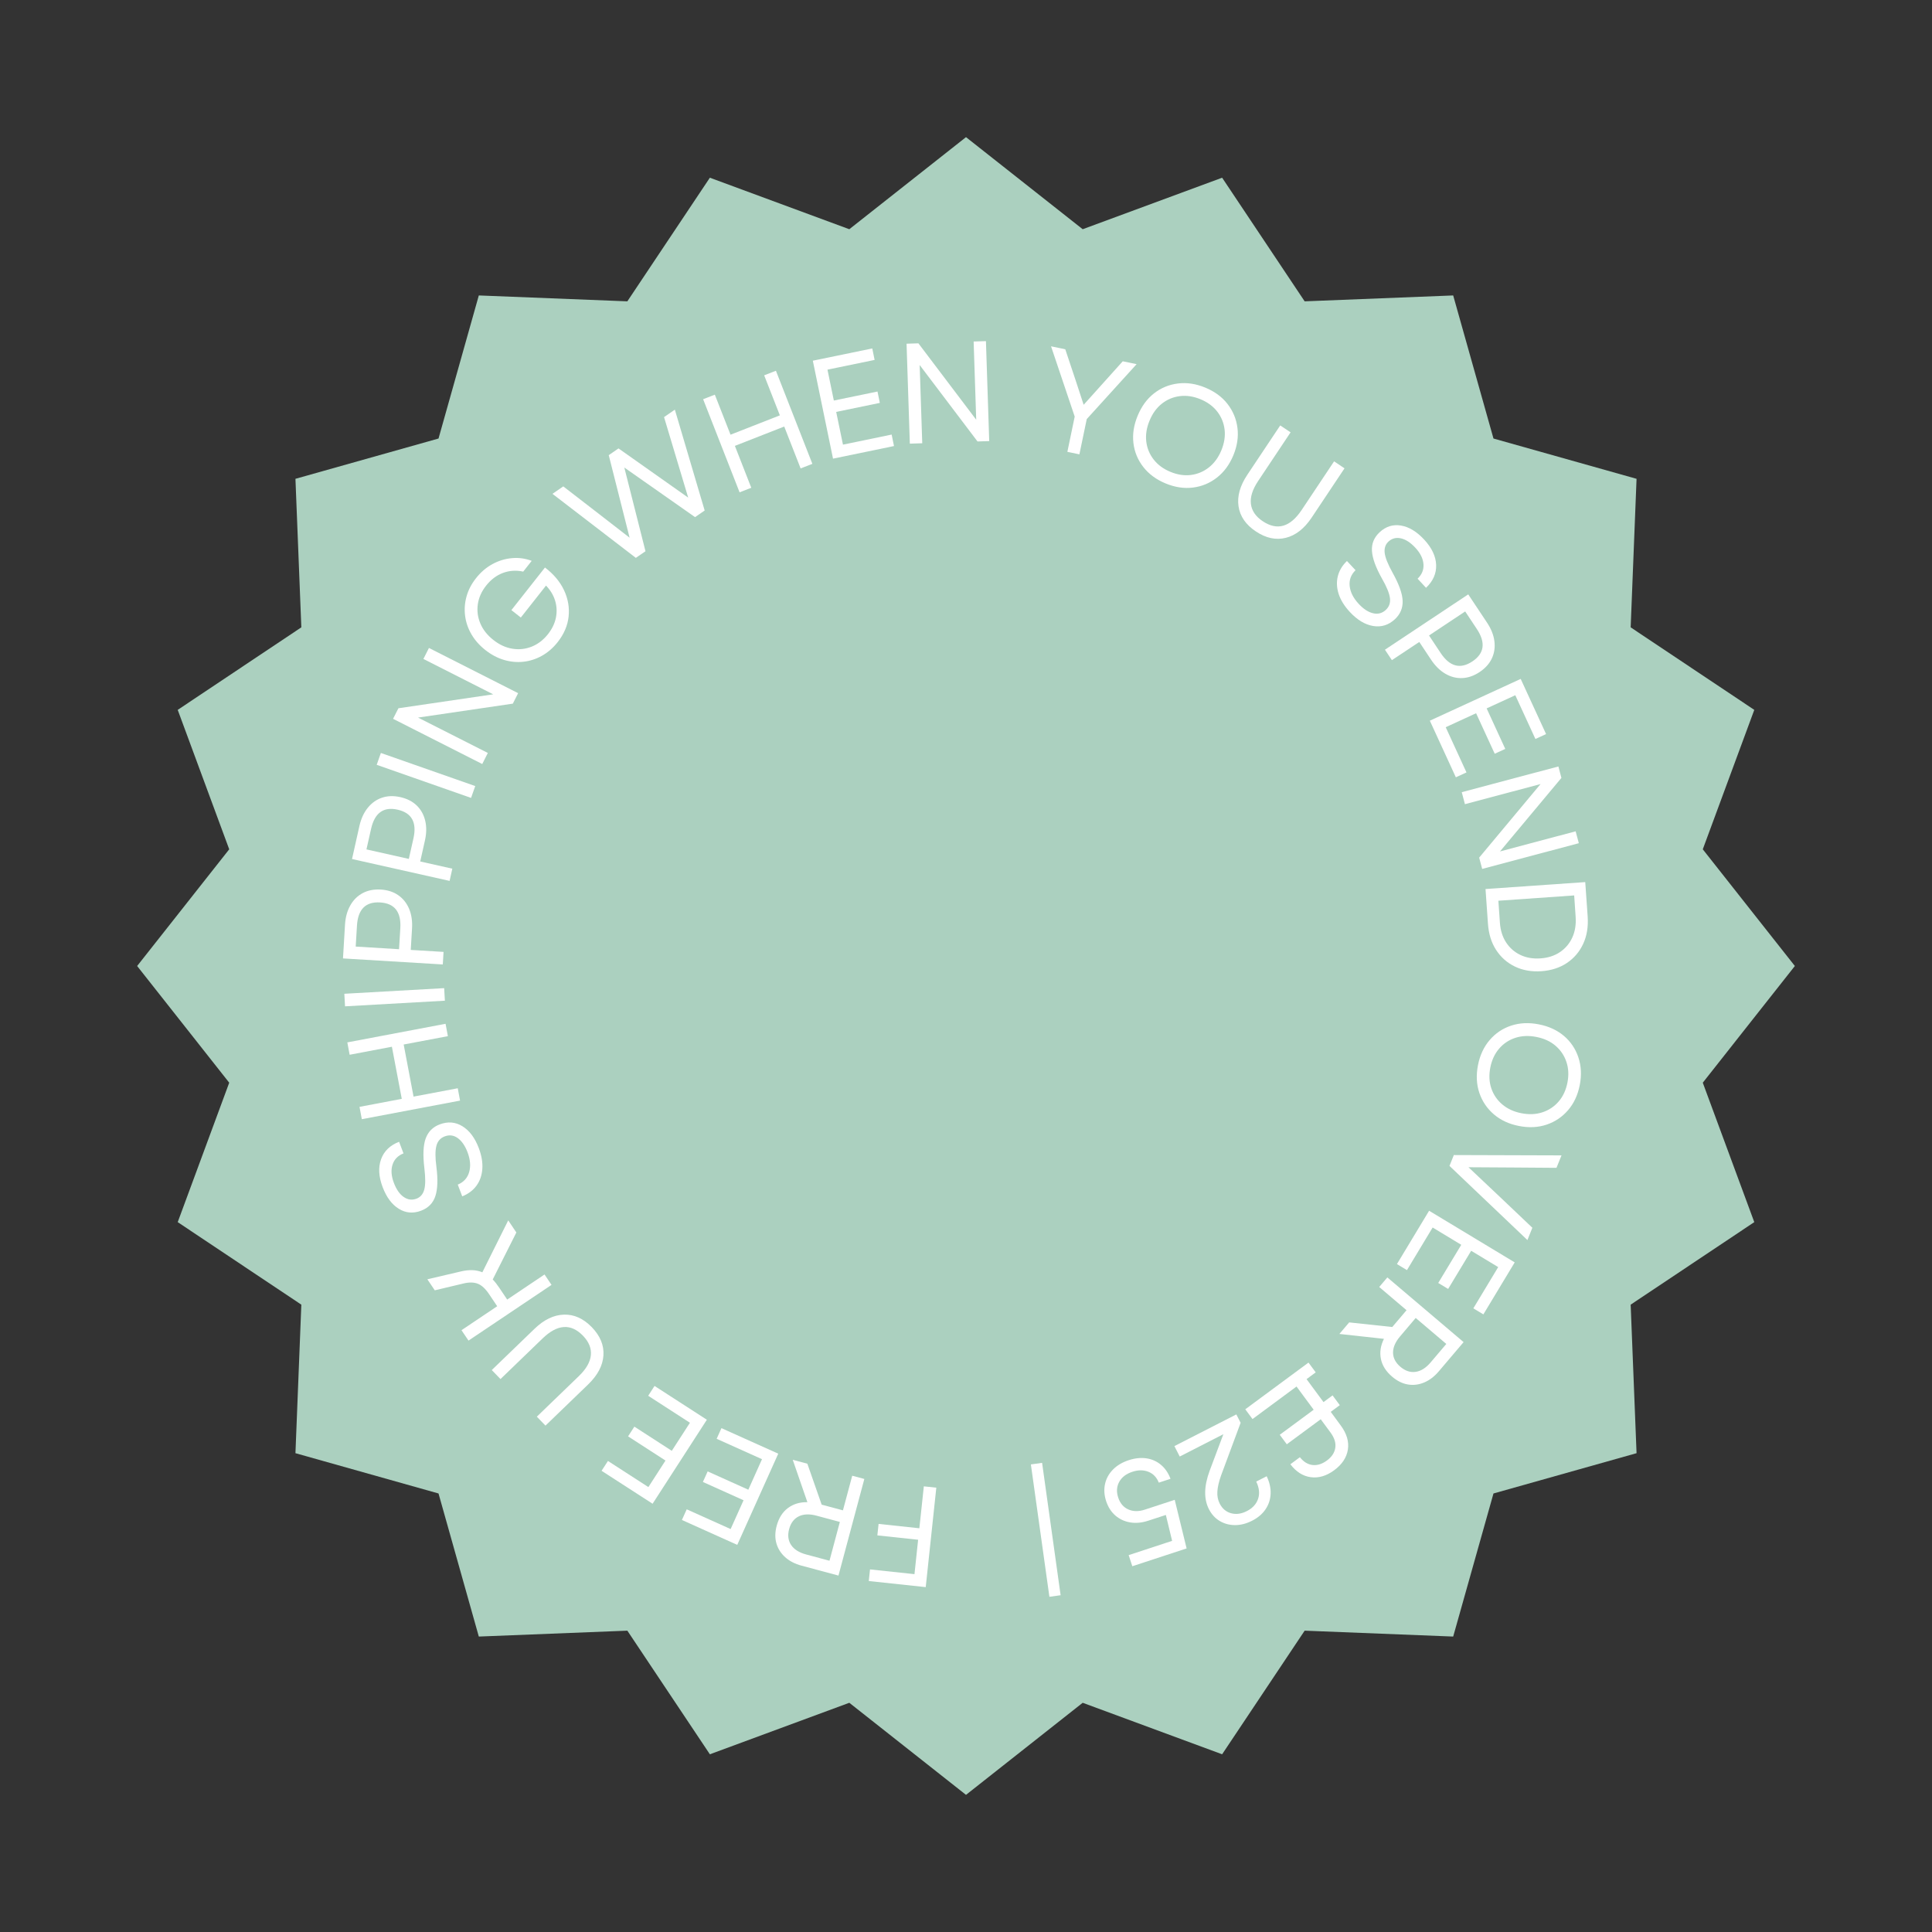 <svg version="1.0" preserveAspectRatio="xMidYMid meet" height="1080" viewBox="0 0 810 810" zoomAndPan="magnify" width="1080" xmlns:xlink="http://www.w3.org/1999/xlink" xmlns="http://www.w3.org/2000/svg"><rect x="0" y="0" width="810" height="810" fill="#333333" stroke="none"/><defs><g></g><clipPath id="a95d08b0f3"><path clip-rule="nonzero" d="M 57.5 57.5 L 752.5 57.5 L 752.5 752.5 L 57.5 752.5 Z M 57.5 57.5"></path></clipPath><clipPath id="fb0b1c3d78"><path clip-rule="nonzero" d="M 405 57.5 L 453.926 96.102 L 512.383 74.508 L 546.984 126.336 L 609.254 123.867 L 626.148 183.852 L 686.133 200.746 L 683.664 263.016 L 735.492 297.617 L 713.898 356.074 L 752.5 405 L 713.898 453.926 L 735.492 512.383 L 683.664 546.984 L 686.133 609.254 L 626.148 626.148 L 609.254 686.133 L 546.984 683.664 L 512.383 735.492 L 453.926 713.898 L 405 752.5 L 356.074 713.898 L 297.617 735.492 L 263.016 683.664 L 200.746 686.133 L 183.852 626.148 L 123.867 609.254 L 126.336 546.984 L 74.508 512.383 L 96.102 453.926 L 57.5 405 L 96.102 356.074 L 74.508 297.617 L 126.336 263.016 L 123.867 200.746 L 183.852 183.852 L 200.746 123.867 L 263.016 126.336 L 297.617 74.508 L 356.074 96.102 Z M 405 57.5"></path></clipPath></defs><g clip-path="url(#a95d08b0f3)"><g clip-path="url(#fb0b1c3d78)"><path fill-rule="nonzero" fill-opacity="1" d="M 57.5 57.5 L 752.5 57.5 L 752.5 752.5 L 57.5 752.5 Z M 57.5 57.5" fill="#abd0bf"></path></g></g><g fill-opacity="1" fill="#ffffff"><g transform="translate(398.632, 624.359)"><g><path d="M -6.078 -0.641 L -10.516 41.047 L -34.391 38.5 L -33.875 33.625 L -15.234 35.609 L -13.703 21.188 L -30.797 19.359 L -30.281 14.547 L -13.188 16.375 L -11.312 -1.203 Z M -6.078 -0.641"></path></g></g></g><g fill-opacity="1" fill="#ffffff"><g transform="translate(368.284, 621.642)"><g><path d="M -5.906 -1.578 L -16.75 38.922 L -32.188 34.781 C -35 34.031 -37.301 32.844 -39.094 31.219 C -40.895 29.602 -42.117 27.676 -42.766 25.438 C -43.41 23.207 -43.375 20.742 -42.656 18.047 C -41.77 14.766 -40.191 12.281 -37.922 10.594 C -35.648 8.906 -32.938 8.094 -29.781 8.156 L -35.922 -9.609 L -29.797 -7.969 L -23.797 9.188 L -14.875 11.578 L -10.984 -2.938 Z M -16.172 16.438 L -25.953 13.812 C -28.922 13.02 -31.398 13.113 -33.391 14.094 C -35.391 15.07 -36.738 16.852 -37.438 19.438 C -38.125 22.008 -37.848 24.227 -36.609 26.094 C -35.367 27.957 -33.266 29.285 -30.297 30.078 L -20.516 32.703 Z M -16.172 16.438"></path></g></g></g><g fill-opacity="1" fill="#ffffff"><g transform="translate(331.864, 611.959)"><g><path d="M -5.578 -2.5 L -22.766 35.734 L -45.969 25.297 L -43.953 20.828 L -25.547 29.109 L -20.125 17.031 L -37.172 9.359 L -35.172 4.938 L -18.125 12.609 L -12.391 -0.188 L -31.406 -8.734 L -29.391 -13.203 Z M -5.578 -2.5"></path></g></g></g><g fill-opacity="1" fill="#ffffff"><g transform="translate(301.479, 598.544)"><g><path d="M -5.125 -3.312 L -27.875 31.906 L -49.266 18.094 L -46.594 13.969 L -29.641 24.922 L -22.469 13.797 L -38.156 3.656 L -35.516 -0.422 L -19.828 9.719 L -12.219 -2.047 L -29.719 -13.359 L -27.062 -17.484 Z M -5.125 -3.312"></path></g></g></g><g fill-opacity="1" fill="#ffffff"><g transform="translate(273.148, 579.706)"><g></g></g></g><g fill-opacity="1" fill="#ffffff"><g transform="translate(262.758, 572.618)"><g><path d="M -14.625 -16.172 C -11.102 -12.523 -9.484 -8.578 -9.766 -4.328 C -10.055 -0.086 -12.191 3.957 -16.172 7.812 L -34.062 25.078 L -37.688 21.328 L -20.062 4.312 C -16.988 1.344 -15.312 -1.578 -15.031 -4.453 C -14.758 -7.328 -15.859 -10.039 -18.328 -12.594 C -23.41 -17.852 -29.066 -17.473 -35.297 -11.453 L -52.922 5.562 L -56.578 1.781 L -38.688 -15.484 C -34.707 -19.336 -30.582 -21.328 -26.312 -21.453 C -22.051 -21.578 -18.156 -19.816 -14.625 -16.172 Z M -14.625 -16.172"></path></g></g></g><g fill-opacity="1" fill="#ffffff"><g transform="translate(234.64, 543.771)"><g><path d="M -3.406 -5.078 L -38.219 18.281 L -41.156 13.922 L -26.188 3.875 L -29.531 -1.109 C -31.102 -3.461 -32.711 -4.953 -34.359 -5.578 C -36.004 -6.203 -38.004 -6.227 -40.359 -5.656 L -52.359 -2.797 L -55.469 -7.422 L -41.25 -10.75 C -39.594 -11.133 -38.035 -11.301 -36.578 -11.25 C -35.129 -11.195 -33.738 -10.898 -32.406 -10.359 L -21.562 -32.125 L -18.156 -27.047 L -28.062 -7.344 C -27.133 -6.375 -26.227 -5.227 -25.344 -3.906 L -22 1.078 L -6.344 -9.438 Z M -3.406 -5.078"></path></g></g></g><g fill-opacity="1" fill="#ffffff"><g transform="translate(213.616, 511.323)"><g></g></g></g><g fill-opacity="1" fill="#ffffff"><g transform="translate(207.105, 500.374)"><g><path d="M -6.375 -19.047 C -5.188 -15.91 -4.691 -12.988 -4.891 -10.281 C -5.086 -7.582 -5.906 -5.242 -7.344 -3.266 C -8.789 -1.297 -10.781 0.191 -13.312 1.203 L -15.188 -3.719 C -12.707 -4.75 -11.113 -6.5 -10.406 -8.969 C -9.695 -11.438 -9.922 -14.203 -11.078 -17.266 C -12.129 -20.023 -13.5 -22.008 -15.188 -23.219 C -16.883 -24.438 -18.707 -24.676 -20.656 -23.938 C -22.488 -23.25 -23.656 -21.91 -24.156 -19.922 C -24.664 -17.93 -24.66 -15.008 -24.141 -11.156 C -23.473 -5.906 -23.617 -1.816 -24.578 1.109 C -25.547 4.035 -27.539 6.07 -30.562 7.219 C -33.883 8.477 -36.992 8.211 -39.891 6.422 C -42.797 4.641 -45.062 1.602 -46.688 -2.688 C -48.352 -7.094 -48.566 -10.988 -47.328 -14.375 C -46.098 -17.77 -43.582 -20.203 -39.781 -21.672 L -37.938 -16.812 C -40.281 -15.883 -41.812 -14.312 -42.531 -12.094 C -43.25 -9.883 -43.066 -7.344 -41.984 -4.469 C -40.922 -1.664 -39.535 0.316 -37.828 1.484 C -36.129 2.648 -34.348 2.879 -32.484 2.172 C -30.867 1.566 -29.789 0.32 -29.25 -1.562 C -28.707 -3.445 -28.688 -6.473 -29.188 -10.641 C -29.852 -16.109 -29.664 -20.258 -28.625 -23.094 C -27.582 -25.926 -25.625 -27.883 -22.75 -28.969 C -19.352 -30.258 -16.18 -30 -13.234 -28.188 C -10.285 -26.383 -8 -23.336 -6.375 -19.047 Z M -6.375 -19.047"></path></g></g></g><g fill-opacity="1" fill="#ffffff"><g transform="translate(194.024, 467.431)"><g><path d="M -6.25 -33.016 L -24.781 -29.516 L -20.641 -7.672 L -2.109 -11.172 L -1.141 -6 L -42.328 1.797 L -43.297 -3.375 L -25.578 -6.734 L -29.719 -28.578 L -47.438 -25.219 L -48.406 -30.406 L -7.219 -38.203 Z M -6.25 -33.016"></path></g></g></g><g fill-opacity="1" fill="#ffffff"><g transform="translate(186.863, 425.642)"><g><path d="M -0.344 -6.094 L -42.203 -3.734 L -42.5 -9 L -0.641 -11.359 Z M -0.344 -6.094"></path></g></g></g><g fill-opacity="1" fill="#ffffff"><g transform="translate(185.271, 410.449)"><g><path d="M 0.375 -6.094 L -41.469 -8.625 L -40.625 -22.797 C -40.426 -25.941 -39.676 -28.645 -38.375 -30.906 C -37.082 -33.176 -35.348 -34.883 -33.172 -36.031 C -31.004 -37.176 -28.488 -37.664 -25.625 -37.5 C -22.75 -37.32 -20.305 -36.531 -18.297 -35.125 C -16.285 -33.727 -14.77 -31.828 -13.75 -29.422 C -12.738 -27.016 -12.332 -24.238 -12.531 -21.094 L -13.062 -12.188 L 0.688 -11.359 Z M -17.969 -12.484 L -17.438 -21.281 C -17.02 -28.125 -19.844 -31.727 -25.906 -32.094 C -31.957 -32.469 -35.191 -29.234 -35.609 -22.391 L -36.141 -13.594 Z M -17.969 -12.484"></path></g></g></g><g fill-opacity="1" fill="#ffffff"><g transform="translate(187.152, 375.29)"><g><path d="M 1.344 -5.969 L -39.562 -15.141 L -36.469 -28.984 C -35.77 -32.055 -34.598 -34.602 -32.953 -36.625 C -31.316 -38.656 -29.336 -40.062 -27.016 -40.844 C -24.691 -41.633 -22.129 -41.719 -19.328 -41.094 C -16.516 -40.469 -14.223 -39.301 -12.453 -37.594 C -10.691 -35.895 -9.504 -33.773 -8.891 -31.234 C -8.273 -28.703 -8.316 -25.898 -9.016 -22.828 L -10.969 -14.109 L 2.484 -11.094 Z M -15.75 -15.188 L -13.812 -23.797 C -12.312 -30.492 -14.523 -34.504 -20.453 -35.828 C -26.367 -37.16 -30.078 -34.477 -31.578 -27.781 L -33.516 -19.172 Z M -15.75 -15.188"></path></g></g></g><g fill-opacity="1" fill="#ffffff"><g transform="translate(195.481, 340.292)"><g><path d="M 2.016 -5.766 L -37.547 -19.641 L -35.797 -24.609 L 3.766 -10.734 Z M 2.016 -5.766"></path></g></g></g><g fill-opacity="1" fill="#ffffff"><g transform="translate(199.417, 325.77)"><g><path d="M 2.766 -5.453 L -34.625 -24.406 L -32.375 -28.828 L 7.359 -34.672 L -21.906 -49.5 L -19.578 -54.109 L 17.812 -35.156 L 15.594 -30.766 L -24.156 -24.922 L 5.109 -10.094 Z M 2.766 -5.453"></path></g></g></g><g fill-opacity="1" fill="#ffffff"><g transform="translate(217.812, 288.23)"><g><path d="M 15.969 -18.984 C 14.062 -16.578 11.879 -14.688 9.422 -13.312 C 6.973 -11.938 4.395 -11.098 1.688 -10.797 C -1.02 -10.492 -3.742 -10.742 -6.484 -11.547 C -9.234 -12.359 -11.848 -13.742 -14.328 -15.703 C -16.797 -17.648 -18.738 -19.848 -20.156 -22.297 C -21.582 -24.742 -22.469 -27.328 -22.812 -30.047 C -23.164 -32.766 -22.969 -35.469 -22.219 -38.156 C -21.477 -40.844 -20.156 -43.395 -18.25 -45.812 C -16.27 -48.32 -13.988 -50.285 -11.406 -51.703 C -8.82 -53.117 -6.098 -53.957 -3.234 -54.219 C -0.367 -54.488 2.41 -54.113 5.109 -53.094 L 1.547 -48.578 C -1.398 -49.223 -4.227 -49.039 -6.938 -48.031 C -9.645 -47.02 -12 -45.242 -14 -42.703 C -15.926 -40.266 -17.086 -37.66 -17.484 -34.891 C -17.879 -32.117 -17.523 -29.43 -16.422 -26.828 C -15.328 -24.234 -13.516 -21.938 -10.984 -19.938 C -8.441 -17.926 -5.77 -16.695 -2.969 -16.25 C -0.176 -15.801 2.516 -16.094 5.109 -17.125 C 7.711 -18.164 9.984 -19.906 11.922 -22.344 C 13.672 -24.57 14.785 -26.895 15.266 -29.312 C 15.742 -31.727 15.629 -34.086 14.922 -36.391 C 14.223 -38.703 12.953 -40.812 11.109 -42.719 L 0.547 -29.328 L -3.406 -32.438 L 10.672 -50.297 C 14.328 -47.516 16.992 -44.332 18.672 -40.75 C 20.348 -37.176 20.984 -33.5 20.578 -29.719 C 20.172 -25.945 18.633 -22.367 15.969 -18.984 Z M 15.969 -18.984"></path></g></g></g><g fill-opacity="1" fill="#ffffff"><g transform="translate(247.523, 252.141)"><g></g></g></g><g fill-opacity="1" fill="#ffffff"><g transform="translate(254.436, 242.233)"><g><path d="M 12.141 -8.344 L -22.812 -35.188 L -18.281 -38.312 L -3.25 -26.703 L 9.531 -16.797 L 0.781 -51.406 L 4.875 -54.234 L 34.094 -33.609 L 23.969 -67.359 L 28.5 -70.484 L 41 -28.203 L 36.969 -25.422 L 23.625 -34.781 L 7.312 -46.219 L 16.188 -11.125 Z M 12.141 -8.344"></path></g></g></g><g fill-opacity="1" fill="#ffffff"><g transform="translate(304.385, 208.64)"><g><path d="M 31.281 -12.25 L 24.406 -29.812 L 3.719 -21.703 L 10.594 -4.141 L 5.688 -2.234 L -9.594 -41.266 L -4.688 -43.172 L 1.891 -26.391 L 22.578 -34.5 L 16 -51.281 L 20.922 -53.203 L 36.203 -14.172 Z M 31.281 -12.25"></path></g></g></g><g fill-opacity="1" fill="#ffffff"><g transform="translate(343.264, 193.524)"><g><path d="M 5.984 -1.234 L -2.484 -42.297 L 22.438 -47.438 L 23.422 -42.625 L 3.656 -38.547 L 6.328 -25.594 L 24.625 -29.375 L 25.609 -24.609 L 7.312 -20.828 L 10.156 -7.109 L 30.562 -11.328 L 31.547 -6.516 Z M 5.984 -1.234"></path></g></g></g><g fill-opacity="1" fill="#ffffff"><g transform="translate(375.344, 186.21)"><g><path d="M 6.109 -0.203 L 4.734 -42.109 L 9.703 -42.266 L 33.938 -10.234 L 32.859 -43.031 L 38.016 -43.188 L 39.391 -1.281 L 34.484 -1.125 L 10.234 -33.172 L 11.312 -0.375 Z M 6.109 -0.203"></path></g></g></g><g fill-opacity="1" fill="#ffffff"><g transform="translate(418.358, 185.615)"><g></g></g></g><g fill-opacity="1" fill="#ffffff"><g transform="translate(431.092, 186.018)"><g><path d="M 16.406 3.422 L 19.484 -11.359 L 9.562 -40.828 L 15.531 -39.578 L 19.828 -26.703 L 23.234 -16.312 L 39.625 -34.547 L 45.438 -33.344 L 24.531 -10.312 L 21.453 4.469 Z M 16.406 3.422"></path></g></g></g><g fill-opacity="1" fill="#ffffff"><g transform="translate(465.745, 192.361)"><g><path d="M 22.953 10.328 C 19.047 8.711 15.93 6.422 13.609 3.453 C 11.285 0.484 9.898 -2.859 9.453 -6.578 C 9.004 -10.305 9.594 -14.129 11.219 -18.047 C 12.844 -21.992 15.125 -25.117 18.062 -27.422 C 21 -29.723 24.336 -31.109 28.078 -31.578 C 31.828 -32.047 35.656 -31.473 39.562 -29.859 C 43.508 -28.234 46.629 -25.938 48.922 -22.969 C 51.211 -20.008 52.594 -16.672 53.062 -12.953 C 53.539 -9.242 52.969 -5.414 51.344 -1.469 C 49.719 2.445 47.422 5.562 44.453 7.875 C 41.492 10.188 38.156 11.578 34.438 12.047 C 30.727 12.523 26.898 11.953 22.953 10.328 Z M 16.203 -15.984 C 14.961 -12.992 14.504 -10.094 14.828 -7.281 C 15.16 -4.469 16.191 -1.945 17.922 0.281 C 19.66 2.52 22.008 4.25 24.969 5.469 C 27.945 6.695 30.828 7.129 33.609 6.766 C 36.398 6.398 38.906 5.336 41.125 3.578 C 43.344 1.816 45.07 -0.555 46.312 -3.547 C 47.551 -6.566 48.004 -9.473 47.672 -12.266 C 47.336 -15.066 46.312 -17.578 44.594 -19.797 C 42.875 -22.023 40.523 -23.754 37.547 -24.984 C 34.586 -26.203 31.707 -26.633 28.906 -26.281 C 26.102 -25.926 23.594 -24.875 21.375 -23.125 C 19.164 -21.383 17.441 -19.004 16.203 -15.984 Z M 16.203 -15.984"></path></g></g></g><g fill-opacity="1" fill="#ffffff"><g transform="translate(508.805, 210.113)"><g><path d="M 17.719 12.688 C 13.5 9.875 11.078 6.363 10.453 2.156 C 9.836 -2.051 11.066 -6.457 14.141 -11.062 L 27.938 -31.75 L 32.281 -28.859 L 18.688 -8.469 C 16.312 -4.914 15.297 -1.707 15.641 1.156 C 15.992 4.02 17.645 6.438 20.594 8.406 C 26.676 12.469 32.117 10.898 36.922 3.703 L 50.516 -16.688 L 54.891 -13.766 L 41.094 6.922 C 38.02 11.523 34.41 14.344 30.266 15.375 C 26.117 16.406 21.938 15.508 17.719 12.688 Z M 17.719 12.688"></path></g></g></g><g fill-opacity="1" fill="#ffffff"><g transform="translate(542.694, 233.613)"><g></g></g></g><g fill-opacity="1" fill="#ffffff"><g transform="translate(552.843, 241.31)"><g><path d="M 13.062 15.234 C 10.781 12.773 9.223 10.258 8.391 7.688 C 7.566 5.113 7.453 2.641 8.047 0.266 C 8.641 -2.109 9.914 -4.234 11.875 -6.109 L 15.469 -2.25 C 13.562 -0.375 12.742 1.836 13.016 4.391 C 13.285 6.941 14.531 9.414 16.75 11.812 C 18.758 13.988 20.781 15.316 22.812 15.797 C 24.844 16.285 26.625 15.82 28.156 14.406 C 29.594 13.07 30.172 11.391 29.891 9.359 C 29.609 7.336 28.5 4.641 26.562 1.266 C 23.969 -3.348 22.566 -7.191 22.359 -10.266 C 22.148 -13.348 23.227 -15.988 25.594 -18.188 C 28.195 -20.602 31.176 -21.531 34.531 -20.969 C 37.895 -20.406 41.141 -18.438 44.266 -15.062 C 47.461 -11.613 49.129 -8.086 49.266 -4.484 C 49.398 -0.879 47.988 2.32 45.031 5.125 L 41.484 1.312 C 43.305 -0.426 44.129 -2.457 43.953 -4.781 C 43.785 -7.102 42.66 -9.391 40.578 -11.641 C 38.535 -13.836 36.504 -15.16 34.484 -15.609 C 32.473 -16.055 30.734 -15.598 29.266 -14.234 C 28.004 -13.066 27.477 -11.504 27.688 -9.547 C 27.895 -7.586 29.016 -4.781 31.047 -1.125 C 33.734 3.695 35.125 7.613 35.219 10.625 C 35.312 13.645 34.234 16.203 31.984 18.297 C 29.316 20.766 26.273 21.711 22.859 21.141 C 19.453 20.578 16.188 18.609 13.062 15.234 Z M 13.062 15.234"></path></g></g></g><g fill-opacity="1" fill="#ffffff"><g transform="translate(577.266, 267.303)"><g><path d="M 3.375 5.094 L 38.297 -18.109 L 46.156 -6.297 C 47.906 -3.672 48.941 -1.066 49.266 1.516 C 49.598 4.109 49.242 6.516 48.203 8.734 C 47.16 10.961 45.441 12.875 43.047 14.469 C 40.648 16.051 38.223 16.891 35.766 16.984 C 33.316 17.086 30.969 16.484 28.719 15.172 C 26.469 13.867 24.469 11.906 22.719 9.281 L 17.781 1.844 L 6.297 9.469 Z M 21.859 -0.875 L 26.734 6.469 C 30.535 12.188 34.969 13.363 40.031 10 C 45.07 6.645 45.691 2.109 41.891 -3.609 L 37.016 -10.953 Z M 21.859 -0.875"></path></g></g></g><g fill-opacity="1" fill="#ffffff"><g transform="translate(596.919, 296.606)"><g><path d="M 2.547 5.547 L 40.641 -11.969 L 51.281 11.156 L 46.812 13.219 L 38.375 -5.125 L 26.359 0.391 L 34.172 17.375 L 29.75 19.406 L 21.938 2.422 L 9.203 8.281 L 17.906 27.234 L 13.453 29.281 Z M 2.547 5.547"></path></g></g></g><g fill-opacity="1" fill="#ffffff"><g transform="translate(611.271, 326.218)"><g><path d="M 1.578 5.906 L 42.094 -4.875 L 43.359 -0.078 L 17.609 30.75 L 49.328 22.312 L 50.656 27.297 L 10.141 38.078 L 8.875 33.344 L 34.609 2.5 L 2.906 10.938 Z M 1.578 5.906"></path></g></g></g><g fill-opacity="1" fill="#ffffff"><g transform="translate(622.389, 366.635)"><g><path d="M 0.422 6.094 L 42.234 3.188 L 43.25 17.656 C 43.539 21.957 42.91 25.77 41.359 29.094 C 39.816 32.414 37.547 35.082 34.547 37.094 C 31.547 39.102 27.977 40.254 23.844 40.547 C 19.738 40.828 16.047 40.18 12.766 38.609 C 9.492 37.035 6.859 34.707 4.859 31.625 C 2.867 28.551 1.727 24.863 1.438 20.562 Z M 5.812 11 L 6.453 20.219 C 6.672 23.395 7.531 26.141 9.031 28.453 C 10.539 30.773 12.535 32.531 15.016 33.719 C 17.492 34.906 20.312 35.391 23.469 35.172 C 26.645 34.953 29.367 34.07 31.641 32.531 C 33.922 30.988 35.641 28.957 36.797 26.438 C 37.961 23.914 38.43 21.02 38.203 17.75 L 37.594 8.781 Z M 5.812 11"></path></g></g></g><g fill-opacity="1" fill="#ffffff"><g transform="translate(624.563, 409.659)"><g></g></g></g><g fill-opacity="1" fill="#ffffff"><g transform="translate(625.246, 422.024)"><g><path d="M -5.594 24.531 C -4.781 20.383 -3.145 16.879 -0.688 14.016 C 1.758 11.16 4.766 9.145 8.328 7.969 C 11.891 6.801 15.75 6.625 19.906 7.438 C 24.094 8.258 27.609 9.879 30.453 12.297 C 33.297 14.723 35.312 17.723 36.5 21.297 C 37.695 24.879 37.891 28.742 37.078 32.891 C 36.254 37.078 34.617 40.586 32.172 43.422 C 29.723 46.266 26.723 48.285 23.172 49.484 C 19.617 50.68 15.75 50.867 11.562 50.047 C 7.406 49.234 3.898 47.602 1.047 45.156 C -1.805 42.707 -3.832 39.703 -5.031 36.141 C -6.227 32.586 -6.414 28.719 -5.594 24.531 Z M 18.875 12.719 C 15.695 12.094 12.758 12.219 10.062 13.094 C 7.375 13.977 5.109 15.488 3.266 17.625 C 1.422 19.77 0.191 22.41 -0.422 25.547 C -1.047 28.711 -0.906 31.625 0 34.281 C 0.906 36.945 2.438 39.191 4.594 41.016 C 6.758 42.848 9.43 44.078 12.609 44.703 C 15.816 45.328 18.754 45.195 21.422 44.312 C 24.098 43.438 26.359 41.938 28.203 39.812 C 30.047 37.688 31.281 35.039 31.906 31.875 C 32.52 28.738 32.375 25.832 31.469 23.156 C 30.562 20.477 29.035 18.223 26.891 16.391 C 24.754 14.566 22.082 13.344 18.875 12.719 Z M 18.875 12.719"></path></g></g></g><g fill-opacity="1" fill="#ffffff"><g transform="translate(616.155, 467.807)"><g><path d="M -6.625 16.453 L 38.516 16.594 L 36.406 21.812 L 17.422 21.672 L -0.484 21.562 L 12.516 33.844 L 26.297 46.938 L 24.219 52.094 L -8.453 21 Z M -6.625 16.453"></path></g></g></g><g fill-opacity="1" fill="#ffffff"><g transform="translate(602.314, 502.375)"><g><path d="M -3.156 5.234 L 32.734 26.891 L 19.594 48.688 L 15.391 46.156 L 25.812 28.859 L 14.484 22.016 L 4.828 38.016 L 0.672 35.516 L 10.328 19.516 L -1.672 12.266 L -12.438 30.125 L -16.641 27.594 Z M -3.156 5.234"></path></g></g></g><g fill-opacity="1" fill="#ffffff"><g transform="translate(585.604, 530.906)"><g><path d="M -3.953 4.656 L 28.016 31.781 L 17.672 43.969 C 15.785 46.195 13.723 47.773 11.484 48.703 C 9.254 49.641 6.988 49.922 4.688 49.547 C 2.395 49.172 0.18 48.078 -1.953 46.266 C -4.535 44.066 -6.102 41.582 -6.656 38.812 C -7.219 36.039 -6.789 33.238 -5.375 30.406 L -24.062 28.359 L -19.953 23.516 L -1.891 25.453 L 4.094 18.406 L -7.359 8.672 Z M 7.938 21.656 L 1.391 29.375 C -0.598 31.719 -1.582 34 -1.562 36.219 C -1.539 38.438 -0.508 40.41 1.531 42.141 C 3.57 43.867 5.695 44.57 7.906 44.25 C 10.125 43.938 12.227 42.609 14.219 40.266 L 20.766 32.547 Z M 7.938 21.656"></path></g></g></g><g fill-opacity="1" fill="#ffffff"><g transform="translate(560.227, 559.843)"><g></g></g></g><g fill-opacity="1" fill="#ffffff"><g transform="translate(551.529, 569.101)"><g><path d="M 10.547 28.484 C 13.086 31.91 14.098 35.289 13.578 38.625 C 13.066 41.957 11.156 44.848 7.844 47.297 C 4.602 49.691 1.332 50.664 -1.969 50.219 C -5.27 49.781 -8.125 47.973 -10.531 44.797 L -6.547 41.844 C -5.004 43.789 -3.234 44.879 -1.234 45.109 C 0.766 45.336 2.781 44.703 4.812 43.203 C 6.832 41.711 7.992 39.945 8.297 37.906 C 8.609 35.863 7.938 33.719 6.281 31.469 L 2.188 25.922 L -12.031 36.422 L -14.984 32.438 L -0.766 21.938 L -7.953 12.203 L -26.406 25.844 L -29.438 21.75 L -2.938 2.172 L 0.094 6.266 L -3.75 9.109 L 3.359 18.734 L 7.156 15.922 L 10.188 20.016 L 6.391 22.828 Z M 10.547 28.484"></path></g></g></g><g fill-opacity="1" fill="#ffffff"><g transform="translate(522.185, 591.033)"><g><path d="M -3.844 1.969 L -2.047 5.484 L -10.25 27.578 C -11.164 30.16 -11.68 32.391 -11.797 34.266 C -11.922 36.141 -11.594 37.844 -10.812 39.375 C -9.719 41.5 -8.117 42.844 -6.016 43.406 C -3.922 43.977 -1.719 43.672 0.594 42.484 C 2.977 41.266 4.539 39.555 5.281 37.359 C 6.02 35.16 5.758 32.75 4.5 30.125 L 8.875 27.891 C 10.082 30.41 10.633 32.859 10.531 35.234 C 10.426 37.617 9.719 39.785 8.406 41.734 C 7.094 43.691 5.207 45.297 2.75 46.547 C 0.363 47.766 -2.004 48.375 -4.359 48.375 C -6.711 48.375 -8.848 47.805 -10.766 46.672 C -12.691 45.547 -14.219 43.883 -15.344 41.688 C -16.414 39.582 -16.938 37.203 -16.906 34.547 C -16.875 31.891 -16.25 28.898 -15.031 25.578 L -9.281 10.266 L -27.578 19.625 L -29.812 15.25 Z M -3.844 1.969"></path></g></g></g><g fill-opacity="1" fill="#ffffff"><g transform="translate(490.727, 607.277)"><g><path d="M -17.484 4.906 C -14.867 4.051 -12.395 3.797 -10.062 4.141 C -7.738 4.492 -5.707 5.406 -3.969 6.875 C -2.227 8.344 -0.898 10.289 0.016 12.719 L -4.891 14.328 C -5.773 12.109 -7.223 10.594 -9.234 9.781 C -11.242 8.969 -13.484 8.961 -15.953 9.766 C -18.578 10.629 -20.426 12.047 -21.5 14.016 C -22.57 15.992 -22.711 18.176 -21.922 20.562 C -21.129 22.988 -19.711 24.656 -17.672 25.562 C -15.629 26.469 -13.316 26.492 -10.734 25.641 L 1.781 21.531 L 6.766 41.906 L -16 49.375 L -17.531 44.719 L 0.688 38.734 L -1.938 27.875 L -9.219 30.25 C -11.945 31.156 -14.5 31.406 -16.875 31 C -19.258 30.602 -21.332 29.645 -23.094 28.125 C -24.852 26.602 -26.145 24.594 -26.969 22.094 C -27.789 19.582 -27.945 17.18 -27.438 14.891 C -26.938 12.609 -25.832 10.598 -24.125 8.859 C -22.426 7.117 -20.211 5.801 -17.484 4.906 Z M -17.484 4.906"></path></g></g></g><g fill-opacity="1" fill="#ffffff"><g transform="translate(458.432, 617.407)"><g></g></g></g><g fill-opacity="1" fill="#ffffff"><g transform="translate(445.31, 620.353)"><g><path d="M -8.406 -7.047 L -0.641 48.453 L -5.344 49.109 L -13.109 -6.391 Z M -8.406 -7.047"></path></g></g></g><g fill-opacity="1" fill="#ffffff"><g transform="translate(427.425, 622.826)"><g></g></g></g></svg>